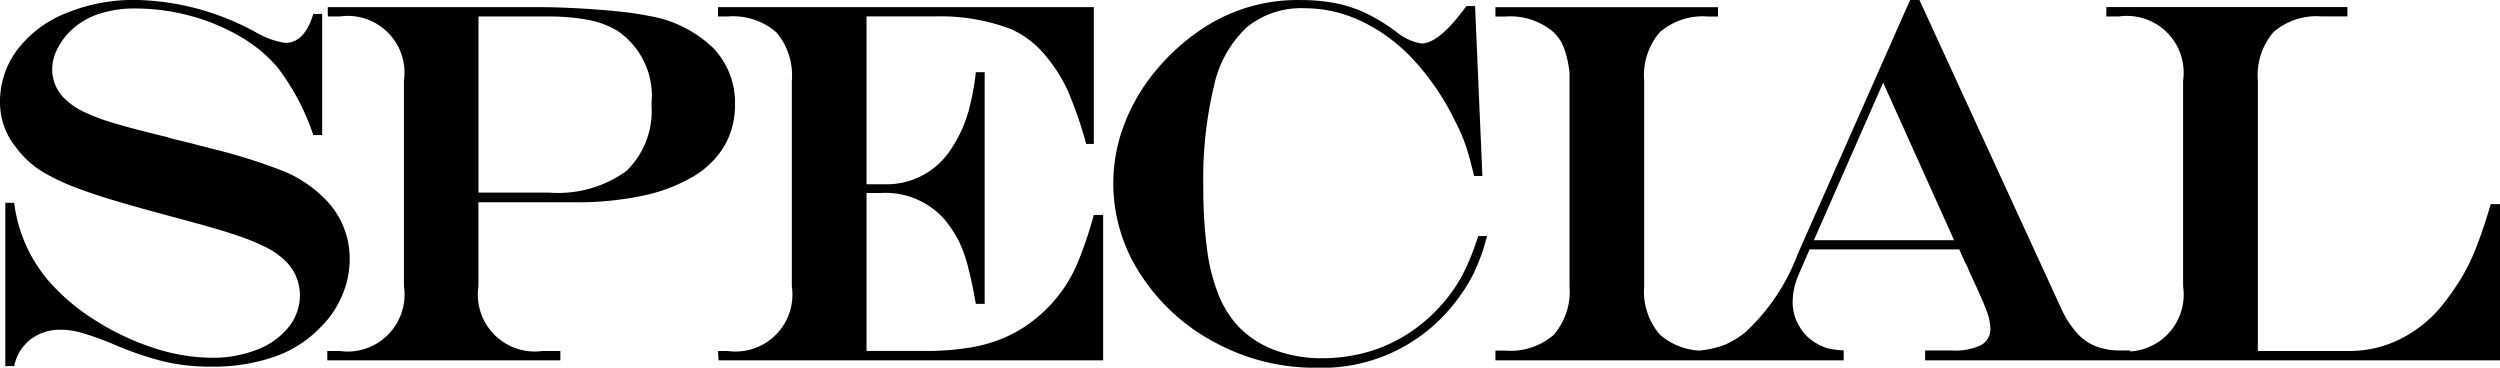 <svg xmlns="http://www.w3.org/2000/svg" width="96.545" height="14.199" viewBox="0 0 96.545 14.199"><path d="M13.535-13.379h.342V-8.7h-.342a8.987,8.987,0,0,0-1.4-2.637A5.532,5.532,0,0,0,10.718-12.5,7.775,7.775,0,0,0,8.8-13.3a8.136,8.136,0,0,0-2.144-.288,4.319,4.319,0,0,0-1.445.225,2.828,2.828,0,0,0-1.074.664,2.514,2.514,0,0,0-.5.7,1.75,1.75,0,0,0-.186.752,1.572,1.572,0,0,0,.527,1.182,2.646,2.646,0,0,0,.7.469,7.639,7.639,0,0,0,1.172.439q.718.215,2.007.527A4.221,4.221,0,0,0,8.34-8.5l.479.117.762.2A21.332,21.332,0,0,1,12.4-7.3,4.77,4.77,0,0,1,13.916-6.3a3.236,3.236,0,0,1,.757,1.074A3.283,3.283,0,0,1,14.941-3.9a3.566,3.566,0,0,1-.3,1.411,3.778,3.778,0,0,1-.859,1.245A4.536,4.536,0,0,1,12-.127,7.291,7.291,0,0,1,9.58.244,8,8,0,0,1,7.8.054a12.653,12.653,0,0,1-2.036-.7A12.181,12.181,0,0,0,4.57-1.069,2.927,2.927,0,0,0,3.8-1.182a1.892,1.892,0,0,0-1.177.366,1.748,1.748,0,0,0-.64,1.04H1.641V-6.084h.342A5.728,5.728,0,0,0,3.34-3.037,8.043,8.043,0,0,0,5.112-1.548,9.754,9.754,0,0,0,7.373-.479,7.325,7.325,0,0,0,9.619-.1,4.653,4.653,0,0,0,11.353-.41a2.868,2.868,0,0,0,1.226-.869,1.98,1.98,0,0,0,.439-1.26,1.849,1.849,0,0,0-.6-1.338,3,3,0,0,0-.708-.488,8.387,8.387,0,0,0-1.123-.459Q9.9-5.059,8.7-5.381l-.977-.264Q5.439-6.26,4.561-6.6a8.039,8.039,0,0,1-1.548-.723,3.663,3.663,0,0,1-.972-.918,2.742,2.742,0,0,1-.605-1.719A3.32,3.32,0,0,1,2.109-12a4.414,4.414,0,0,1,1.885-1.411,6.879,6.879,0,0,1,2.686-.508,10.024,10.024,0,0,1,4.619,1.24,3.325,3.325,0,0,0,1.143.42Q13.2-12.256,13.535-13.379Zm6.379.1v6.8h2.725a4.493,4.493,0,0,0,2.988-.835A3.232,3.232,0,0,0,26.594-9.9a3.036,3.036,0,0,0-1.338-2.842,3.528,3.528,0,0,0-1.123-.41,8.477,8.477,0,0,0-1.6-.127Zm-5.82-.361h8.145q.723,0,1.582.049t1.543.122A11,11,0,0,1,26.5-13.3a4.686,4.686,0,0,1,2.466,1.226,3.031,3.031,0,0,1,.854,2.192,3.119,3.119,0,0,1-.41,1.6A3.4,3.4,0,0,1,28.2-7.095a6.386,6.386,0,0,1-1.948.737,12.116,12.116,0,0,1-2.6.254h-3.74v3.242a2.2,2.2,0,0,0,2.48,2.5h.684V0h-9V-.361h.479a2.2,2.2,0,0,0,2.48-2.5V-10.8a2.192,2.192,0,0,0-2.48-2.48h-.459Zm15.07,0H43.676v5.283h-.293a15.72,15.72,0,0,0-.718-2.075,5.973,5.973,0,0,0-.825-1.3A3.669,3.669,0,0,0,40.5-12.783a7.624,7.624,0,0,0-2.92-.5H34.9V-6.8h.723a2.949,2.949,0,0,0,2.559-1.387,5.039,5.039,0,0,0,.723-1.7,8.838,8.838,0,0,0,.215-1.24h.342v8.945h-.342Q39-2.9,38.837-3.54a5.217,5.217,0,0,0-.361-1.04,4.787,4.787,0,0,0-.513-.8,3.034,3.034,0,0,0-2.5-1.084H34.9v6.1h2.246A10.287,10.287,0,0,0,38.935-.5a5.712,5.712,0,0,0,1.431-.439,5.235,5.235,0,0,0,1.191-.776A5.463,5.463,0,0,0,43.041-3.74a15.009,15.009,0,0,0,.635-1.875h.361V0H29.184l-.02-.361h.371a2.2,2.2,0,0,0,2.48-2.5V-10.8a2.556,2.556,0,0,0-.605-1.875,2.556,2.556,0,0,0-1.875-.605h-.371ZM58.521-4.8h.342a8.1,8.1,0,0,1-.518,1.445,6.688,6.688,0,0,1-.781,1.2,6.481,6.481,0,0,1-5.3,2.441,8.1,8.1,0,0,1-3.9-.972,7.685,7.685,0,0,1-2.871-2.617,6.414,6.414,0,0,1-1.064-3.55,6.36,6.36,0,0,1,.42-2.251,7.263,7.263,0,0,1,1.226-2.09,8.3,8.3,0,0,1,1.87-1.665,6.64,6.64,0,0,1,3.721-1.055A7,7,0,0,1,53-13.794a4.917,4.917,0,0,1,1.191.391,7.2,7.2,0,0,1,1.157.708,2.1,2.1,0,0,0,.977.459q.693,0,1.738-1.445H58.4l.283,6.563h-.322q-.166-.713-.317-1.162a6.635,6.635,0,0,0-.405-.937,9.691,9.691,0,0,0-1.592-2.363,6.66,6.66,0,0,0-2-1.5,5.114,5.114,0,0,0-2.227-.518,3.327,3.327,0,0,0-2.227.728,4.368,4.368,0,0,0-1.274,2.266A15.353,15.353,0,0,0,47.906-6.7a17.781,17.781,0,0,0,.146,2.422A7.128,7.128,0,0,0,48.507-2.5a3.96,3.96,0,0,0,.776,1.216,3.792,3.792,0,0,0,1.4.894,5.12,5.12,0,0,0,1.8.308,6.42,6.42,0,0,0,1.743-.234,5.812,5.812,0,0,0,1.563-.7,6.313,6.313,0,0,0,1.333-1.147A6.2,6.2,0,0,0,57.916-3.3,9.6,9.6,0,0,0,58.521-4.8Zm.666,4.424h.381a2.546,2.546,0,0,0,1.87-.61,2.546,2.546,0,0,0,.61-1.87V-11.1a3.906,3.906,0,0,0-.239-1.025,1.577,1.577,0,0,0-.483-.635,2.588,2.588,0,0,0-1.758-.518h-.381v-.361h8.594v.361H67.4a2.541,2.541,0,0,0-1.865.605A2.556,2.556,0,0,0,64.93-10.8v7.939a2.546,2.546,0,0,0,.61,1.87,2.531,2.531,0,0,0,1.86.61h.381V0H59.188ZM74.16-10.723,71.484-4.639H76.9ZM75.2-13.916h.361L81.045-1.982a3.752,3.752,0,0,0,.591.918,1.957,1.957,0,0,0,.737.522,2.638,2.638,0,0,0,.967.161H83.7V0h-7.92V-.381h1.035a2.308,2.308,0,0,0,1.128-.21A.7.7,0,0,0,78.3-1.24a2.013,2.013,0,0,0-.142-.664q-.142-.391-.62-1.416-.029-.059-.088-.2t-.127-.264l-.225-.5H71.318l-.439,1.016a2.7,2.7,0,0,0-.215,1.045,1.785,1.785,0,0,0,.249.889,1.7,1.7,0,0,0,.649.664,1.859,1.859,0,0,0,.474.21,3.219,3.219,0,0,0,.6.073V0H67.08V-.381A3.689,3.689,0,0,0,68.042-.6a3.527,3.527,0,0,0,.8-.488A7.87,7.87,0,0,0,70.859-4.1Zm7.58.273h9.307v.361H91.1a2.541,2.541,0,0,0-1.865.605,2.556,2.556,0,0,0-.605,1.875V-.361H92.16a4.352,4.352,0,0,0,1.973-.464,4.925,4.925,0,0,0,1.611-1.294,10.607,10.607,0,0,0,.723-1.025,7.769,7.769,0,0,0,.6-1.23q.283-.723.557-1.66h.361V0H82.775l-.02-.361h.508a2.2,2.2,0,0,0,2.48-2.5V-10.8a2.192,2.192,0,0,0-2.48-2.48h-.488Z" transform="translate(-1.436 13.916)"/></svg>
